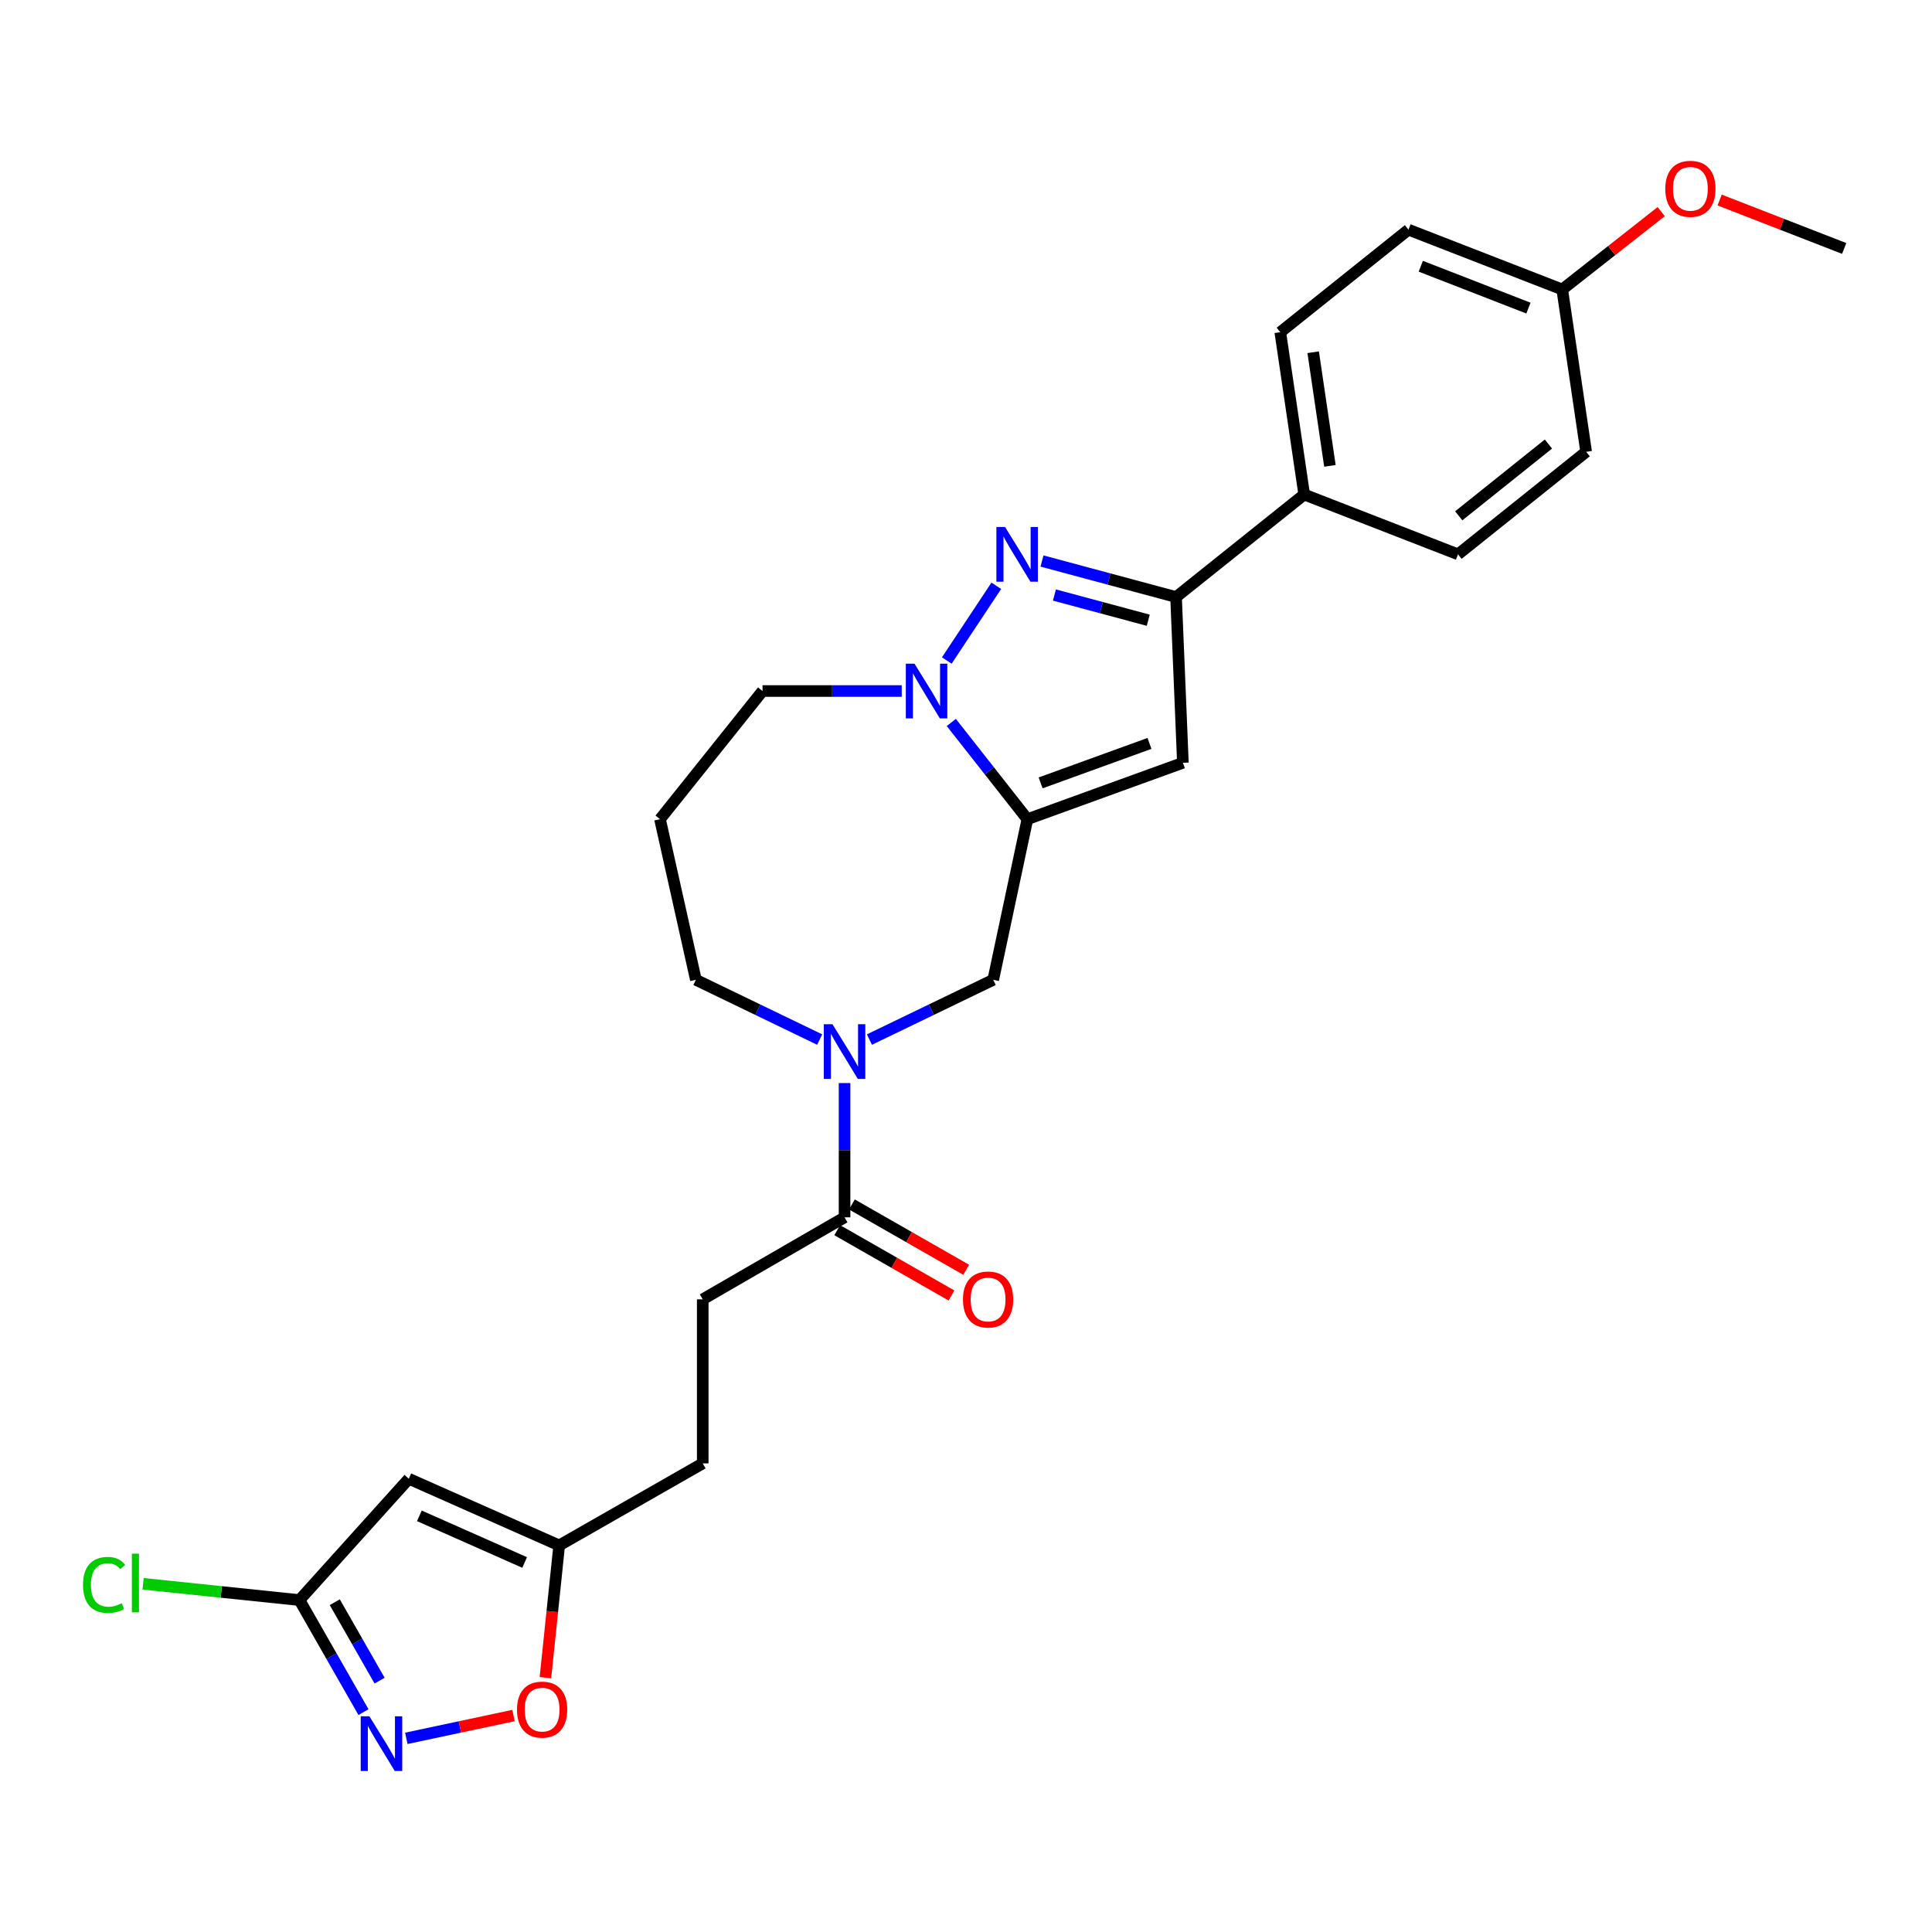 <?xml version='1.0' encoding='iso-8859-1'?>
<svg version='1.1' baseProfile='full'
              xmlns='http://www.w3.org/2000/svg'
                      xmlns:rdkit='http://www.rdkit.org/xml'
                      xmlns:xlink='http://www.w3.org/1999/xlink'
                  xml:space='preserve'
width='1000px' height='1000px' viewBox='0 0 1000 1000'>
<!-- END OF HEADER -->
<rect style='opacity:1.0;fill:#FFFFFF;stroke:none' width='1000' height='1000' x='0' y='0'> </rect>
<path class='bond-0' d='M 531.776,424.012 L 512.084,398.979' style='fill:none;fill-rule:evenodd;stroke:#000000;stroke-width:6px;stroke-linecap:butt;stroke-linejoin:miter;stroke-opacity:1' />
<path class='bond-0' d='M 512.084,398.979 L 492.392,373.946' style='fill:none;fill-rule:evenodd;stroke:#0000FF;stroke-width:6px;stroke-linecap:butt;stroke-linejoin:miter;stroke-opacity:1' />
<path class='bond-1' d='M 531.776,424.012 L 612.265,394.821' style='fill:none;fill-rule:evenodd;stroke:#000000;stroke-width:6px;stroke-linecap:butt;stroke-linejoin:miter;stroke-opacity:1' />
<path class='bond-1' d='M 538.624,405.224 L 594.966,384.79' style='fill:none;fill-rule:evenodd;stroke:#000000;stroke-width:6px;stroke-linecap:butt;stroke-linejoin:miter;stroke-opacity:1' />
<path class='bond-2' d='M 531.776,424.012 L 514.09,507.149' style='fill:none;fill-rule:evenodd;stroke:#000000;stroke-width:6px;stroke-linecap:butt;stroke-linejoin:miter;stroke-opacity:1' />
<path class='bond-3' d='M 515.684,303.203 L 490.057,341.883' style='fill:none;fill-rule:evenodd;stroke:#0000FF;stroke-width:6px;stroke-linecap:butt;stroke-linejoin:miter;stroke-opacity:1' />
<path class='bond-4' d='M 539.34,290.38 L 574.031,299.704' style='fill:none;fill-rule:evenodd;stroke:#0000FF;stroke-width:6px;stroke-linecap:butt;stroke-linejoin:miter;stroke-opacity:1' />
<path class='bond-4' d='M 574.031,299.704 L 608.722,309.027' style='fill:none;fill-rule:evenodd;stroke:#000000;stroke-width:6px;stroke-linecap:butt;stroke-linejoin:miter;stroke-opacity:1' />
<path class='bond-4' d='M 545.769,307.98 L 570.053,314.506' style='fill:none;fill-rule:evenodd;stroke:#0000FF;stroke-width:6px;stroke-linecap:butt;stroke-linejoin:miter;stroke-opacity:1' />
<path class='bond-4' d='M 570.053,314.506 L 594.337,321.033' style='fill:none;fill-rule:evenodd;stroke:#000000;stroke-width:6px;stroke-linecap:butt;stroke-linejoin:miter;stroke-opacity:1' />
<path class='bond-5' d='M 466.731,357.676 L 430.708,357.676' style='fill:none;fill-rule:evenodd;stroke:#0000FF;stroke-width:6px;stroke-linecap:butt;stroke-linejoin:miter;stroke-opacity:1' />
<path class='bond-5' d='M 430.708,357.676 L 394.685,357.676' style='fill:none;fill-rule:evenodd;stroke:#000000;stroke-width:6px;stroke-linecap:butt;stroke-linejoin:miter;stroke-opacity:1' />
<path class='bond-6' d='M 612.265,394.821 L 608.722,309.027' style='fill:none;fill-rule:evenodd;stroke:#000000;stroke-width:6px;stroke-linecap:butt;stroke-linejoin:miter;stroke-opacity:1' />
<path class='bond-7' d='M 608.722,309.027 L 675.058,255.967' style='fill:none;fill-rule:evenodd;stroke:#000000;stroke-width:6px;stroke-linecap:butt;stroke-linejoin:miter;stroke-opacity:1' />
<path class='bond-8' d='M 450.02,538.078 L 482.055,522.613' style='fill:none;fill-rule:evenodd;stroke:#0000FF;stroke-width:6px;stroke-linecap:butt;stroke-linejoin:miter;stroke-opacity:1' />
<path class='bond-8' d='M 482.055,522.613 L 514.09,507.149' style='fill:none;fill-rule:evenodd;stroke:#000000;stroke-width:6px;stroke-linecap:butt;stroke-linejoin:miter;stroke-opacity:1' />
<path class='bond-9' d='M 437.144,560.599 L 437.144,595.343' style='fill:none;fill-rule:evenodd;stroke:#0000FF;stroke-width:6px;stroke-linecap:butt;stroke-linejoin:miter;stroke-opacity:1' />
<path class='bond-9' d='M 437.144,595.343 L 437.144,630.087' style='fill:none;fill-rule:evenodd;stroke:#000000;stroke-width:6px;stroke-linecap:butt;stroke-linejoin:miter;stroke-opacity:1' />
<path class='bond-10' d='M 424.267,538.079 L 392.228,522.614' style='fill:none;fill-rule:evenodd;stroke:#0000FF;stroke-width:6px;stroke-linecap:butt;stroke-linejoin:miter;stroke-opacity:1' />
<path class='bond-10' d='M 392.228,522.614 L 360.189,507.149' style='fill:none;fill-rule:evenodd;stroke:#000000;stroke-width:6px;stroke-linecap:butt;stroke-linejoin:miter;stroke-opacity:1' />
<path class='bond-11' d='M 210.314,899.762 L 238.056,893.86' style='fill:none;fill-rule:evenodd;stroke:#0000FF;stroke-width:6px;stroke-linecap:butt;stroke-linejoin:miter;stroke-opacity:1' />
<path class='bond-11' d='M 238.056,893.86 L 265.798,887.959' style='fill:none;fill-rule:evenodd;stroke:#FF0000;stroke-width:6px;stroke-linecap:butt;stroke-linejoin:miter;stroke-opacity:1' />
<path class='bond-12' d='M 188.137,886.199 L 171.568,857.2' style='fill:none;fill-rule:evenodd;stroke:#0000FF;stroke-width:6px;stroke-linecap:butt;stroke-linejoin:miter;stroke-opacity:1' />
<path class='bond-12' d='M 171.568,857.2 L 155,828.2' style='fill:none;fill-rule:evenodd;stroke:#000000;stroke-width:6px;stroke-linecap:butt;stroke-linejoin:miter;stroke-opacity:1' />
<path class='bond-12' d='M 196.475,869.895 L 184.877,849.596' style='fill:none;fill-rule:evenodd;stroke:#0000FF;stroke-width:6px;stroke-linecap:butt;stroke-linejoin:miter;stroke-opacity:1' />
<path class='bond-12' d='M 184.877,849.596 L 173.279,829.296' style='fill:none;fill-rule:evenodd;stroke:#000000;stroke-width:6px;stroke-linecap:butt;stroke-linejoin:miter;stroke-opacity:1' />
<path class='bond-13' d='M 211.602,765.407 L 289.434,799.903' style='fill:none;fill-rule:evenodd;stroke:#000000;stroke-width:6px;stroke-linecap:butt;stroke-linejoin:miter;stroke-opacity:1' />
<path class='bond-13' d='M 217.066,784.595 L 271.548,808.742' style='fill:none;fill-rule:evenodd;stroke:#000000;stroke-width:6px;stroke-linecap:butt;stroke-linejoin:miter;stroke-opacity:1' />
<path class='bond-14' d='M 211.602,765.407 L 155,828.2' style='fill:none;fill-rule:evenodd;stroke:#000000;stroke-width:6px;stroke-linecap:butt;stroke-linejoin:miter;stroke-opacity:1' />
<path class='bond-15' d='M 155,828.2 L 114.533,823.988' style='fill:none;fill-rule:evenodd;stroke:#000000;stroke-width:6px;stroke-linecap:butt;stroke-linejoin:miter;stroke-opacity:1' />
<path class='bond-15' d='M 114.533,823.988 L 74.066,819.775' style='fill:none;fill-rule:evenodd;stroke:#00CC00;stroke-width:6px;stroke-linecap:butt;stroke-linejoin:miter;stroke-opacity:1' />
<path class='bond-16' d='M 433.341,636.742 L 462.916,653.641' style='fill:none;fill-rule:evenodd;stroke:#000000;stroke-width:6px;stroke-linecap:butt;stroke-linejoin:miter;stroke-opacity:1' />
<path class='bond-16' d='M 462.916,653.641 L 492.491,670.541' style='fill:none;fill-rule:evenodd;stroke:#FF0000;stroke-width:6px;stroke-linecap:butt;stroke-linejoin:miter;stroke-opacity:1' />
<path class='bond-16' d='M 440.946,623.433 L 470.521,640.333' style='fill:none;fill-rule:evenodd;stroke:#000000;stroke-width:6px;stroke-linecap:butt;stroke-linejoin:miter;stroke-opacity:1' />
<path class='bond-16' d='M 470.521,640.333 L 500.096,657.232' style='fill:none;fill-rule:evenodd;stroke:#FF0000;stroke-width:6px;stroke-linecap:butt;stroke-linejoin:miter;stroke-opacity:1' />
<path class='bond-17' d='M 437.144,630.087 L 363.731,672.537' style='fill:none;fill-rule:evenodd;stroke:#000000;stroke-width:6px;stroke-linecap:butt;stroke-linejoin:miter;stroke-opacity:1' />
<path class='bond-18' d='M 282.308,868.357 L 285.871,834.13' style='fill:none;fill-rule:evenodd;stroke:#FF0000;stroke-width:6px;stroke-linecap:butt;stroke-linejoin:miter;stroke-opacity:1' />
<path class='bond-18' d='M 285.871,834.13 L 289.434,799.903' style='fill:none;fill-rule:evenodd;stroke:#000000;stroke-width:6px;stroke-linecap:butt;stroke-linejoin:miter;stroke-opacity:1' />
<path class='bond-19' d='M 289.434,799.903 L 363.731,757.445' style='fill:none;fill-rule:evenodd;stroke:#000000;stroke-width:6px;stroke-linecap:butt;stroke-linejoin:miter;stroke-opacity:1' />
<path class='bond-20' d='M 675.058,255.967 L 662.677,171.945' style='fill:none;fill-rule:evenodd;stroke:#000000;stroke-width:6px;stroke-linecap:butt;stroke-linejoin:miter;stroke-opacity:1' />
<path class='bond-20' d='M 688.365,241.129 L 679.698,182.314' style='fill:none;fill-rule:evenodd;stroke:#000000;stroke-width:6px;stroke-linecap:butt;stroke-linejoin:miter;stroke-opacity:1' />
<path class='bond-21' d='M 675.058,255.967 L 754.661,286.921' style='fill:none;fill-rule:evenodd;stroke:#000000;stroke-width:6px;stroke-linecap:butt;stroke-linejoin:miter;stroke-opacity:1' />
<path class='bond-22' d='M 363.731,672.537 L 363.731,757.445' style='fill:none;fill-rule:evenodd;stroke:#000000;stroke-width:6px;stroke-linecap:butt;stroke-linejoin:miter;stroke-opacity:1' />
<path class='bond-23' d='M 662.677,171.945 L 729.012,118.876' style='fill:none;fill-rule:evenodd;stroke:#000000;stroke-width:6px;stroke-linecap:butt;stroke-linejoin:miter;stroke-opacity:1' />
<path class='bond-24' d='M 754.661,286.921 L 820.988,233.853' style='fill:none;fill-rule:evenodd;stroke:#000000;stroke-width:6px;stroke-linecap:butt;stroke-linejoin:miter;stroke-opacity:1' />
<path class='bond-24' d='M 755.034,266.992 L 801.463,229.844' style='fill:none;fill-rule:evenodd;stroke:#000000;stroke-width:6px;stroke-linecap:butt;stroke-linejoin:miter;stroke-opacity:1' />
<path class='bond-25' d='M 394.685,357.676 L 341.617,424.012' style='fill:none;fill-rule:evenodd;stroke:#000000;stroke-width:6px;stroke-linecap:butt;stroke-linejoin:miter;stroke-opacity:1' />
<path class='bond-26' d='M 341.617,424.012 L 360.189,507.149' style='fill:none;fill-rule:evenodd;stroke:#000000;stroke-width:6px;stroke-linecap:butt;stroke-linejoin:miter;stroke-opacity:1' />
<path class='bond-27' d='M 808.607,149.83 L 820.988,233.853' style='fill:none;fill-rule:evenodd;stroke:#000000;stroke-width:6px;stroke-linecap:butt;stroke-linejoin:miter;stroke-opacity:1' />
<path class='bond-28' d='M 808.607,149.83 L 834.22,129.682' style='fill:none;fill-rule:evenodd;stroke:#000000;stroke-width:6px;stroke-linecap:butt;stroke-linejoin:miter;stroke-opacity:1' />
<path class='bond-28' d='M 834.22,129.682 L 859.833,109.533' style='fill:none;fill-rule:evenodd;stroke:#FF0000;stroke-width:6px;stroke-linecap:butt;stroke-linejoin:miter;stroke-opacity:1' />
<path class='bond-29' d='M 808.607,149.83 L 729.012,118.876' style='fill:none;fill-rule:evenodd;stroke:#000000;stroke-width:6px;stroke-linecap:butt;stroke-linejoin:miter;stroke-opacity:1' />
<path class='bond-29' d='M 791.112,159.473 L 735.396,137.805' style='fill:none;fill-rule:evenodd;stroke:#000000;stroke-width:6px;stroke-linecap:butt;stroke-linejoin:miter;stroke-opacity:1' />
<path class='bond-30' d='M 890.078,103.533 L 922.312,116.067' style='fill:none;fill-rule:evenodd;stroke:#FF0000;stroke-width:6px;stroke-linecap:butt;stroke-linejoin:miter;stroke-opacity:1' />
<path class='bond-30' d='M 922.312,116.067 L 954.545,128.601' style='fill:none;fill-rule:evenodd;stroke:#000000;stroke-width:6px;stroke-linecap:butt;stroke-linejoin:miter;stroke-opacity:1' />
<path  class='atom-1' d='M 520.211 272.761
L 529.491 287.761
Q 530.411 289.241, 531.891 291.921
Q 533.371 294.601, 533.451 294.761
L 533.451 272.761
L 537.211 272.761
L 537.211 301.081
L 533.331 301.081
L 523.371 284.681
Q 522.211 282.761, 520.971 280.561
Q 519.771 278.361, 519.411 277.681
L 519.411 301.081
L 515.731 301.081
L 515.731 272.761
L 520.211 272.761
' fill='#0000FF'/>
<path  class='atom-2' d='M 473.333 343.516
L 482.613 358.516
Q 483.533 359.996, 485.013 362.676
Q 486.493 365.356, 486.573 365.516
L 486.573 343.516
L 490.333 343.516
L 490.333 371.836
L 486.453 371.836
L 476.493 355.436
Q 475.333 353.516, 474.093 351.316
Q 472.893 349.116, 472.533 348.436
L 472.533 371.836
L 468.853 371.836
L 468.853 343.516
L 473.333 343.516
' fill='#0000FF'/>
<path  class='atom-5' d='M 430.884 530.134
L 440.164 545.134
Q 441.084 546.614, 442.564 549.294
Q 444.044 551.974, 444.124 552.134
L 444.124 530.134
L 447.884 530.134
L 447.884 558.454
L 444.004 558.454
L 434.044 542.054
Q 432.884 540.134, 431.644 537.934
Q 430.444 535.734, 430.084 535.054
L 430.084 558.454
L 426.404 558.454
L 426.404 530.134
L 430.884 530.134
' fill='#0000FF'/>
<path  class='atom-6' d='M 191.189 888.338
L 200.469 903.338
Q 201.389 904.818, 202.869 907.498
Q 204.349 910.178, 204.429 910.338
L 204.429 888.338
L 208.189 888.338
L 208.189 916.658
L 204.309 916.658
L 194.349 900.258
Q 193.189 898.338, 191.949 896.138
Q 190.749 893.938, 190.389 893.258
L 190.389 916.658
L 186.709 916.658
L 186.709 888.338
L 191.189 888.338
' fill='#0000FF'/>
<path  class='atom-11' d='M 267.595 884.892
Q 267.595 878.092, 270.955 874.292
Q 274.315 870.492, 280.595 870.492
Q 286.875 870.492, 290.235 874.292
Q 293.595 878.092, 293.595 884.892
Q 293.595 891.772, 290.195 895.692
Q 286.795 899.572, 280.595 899.572
Q 274.355 899.572, 270.955 895.692
Q 267.595 891.812, 267.595 884.892
M 280.595 896.372
Q 284.915 896.372, 287.235 893.492
Q 289.595 890.572, 289.595 884.892
Q 289.595 879.332, 287.235 876.532
Q 284.915 873.692, 280.595 873.692
Q 276.275 873.692, 273.915 876.492
Q 271.595 879.292, 271.595 884.892
Q 271.595 890.612, 273.915 893.492
Q 276.275 896.372, 280.595 896.372
' fill='#FF0000'/>
<path  class='atom-14' d='M 498.433 672.617
Q 498.433 665.817, 501.793 662.017
Q 505.153 658.217, 511.433 658.217
Q 517.713 658.217, 521.073 662.017
Q 524.433 665.817, 524.433 672.617
Q 524.433 679.497, 521.033 683.417
Q 517.633 687.297, 511.433 687.297
Q 505.193 687.297, 501.793 683.417
Q 498.433 679.537, 498.433 672.617
M 511.433 684.097
Q 515.753 684.097, 518.073 681.217
Q 520.433 678.297, 520.433 672.617
Q 520.433 667.057, 518.073 664.257
Q 515.753 661.417, 511.433 661.417
Q 507.113 661.417, 504.753 664.217
Q 502.433 667.017, 502.433 672.617
Q 502.433 678.337, 504.753 681.217
Q 507.113 684.097, 511.433 684.097
' fill='#FF0000'/>
<path  class='atom-19' d='M 42.971 820.341
Q 42.971 813.301, 46.251 809.621
Q 49.571 805.901, 55.851 805.901
Q 61.691 805.901, 64.811 810.021
L 62.171 812.181
Q 59.891 809.181, 55.851 809.181
Q 51.571 809.181, 49.291 812.061
Q 47.051 814.901, 47.051 820.341
Q 47.051 825.941, 49.371 828.821
Q 51.731 831.701, 56.291 831.701
Q 59.411 831.701, 63.051 829.821
L 64.171 832.821
Q 62.691 833.781, 60.451 834.341
Q 58.211 834.901, 55.731 834.901
Q 49.571 834.901, 46.251 831.141
Q 42.971 827.381, 42.971 820.341
' fill='#00CC00'/>
<path  class='atom-19' d='M 68.251 804.181
L 71.931 804.181
L 71.931 834.541
L 68.251 834.541
L 68.251 804.181
' fill='#00CC00'/>
<path  class='atom-26' d='M 861.943 97.727
Q 861.943 90.927, 865.303 87.127
Q 868.663 83.327, 874.943 83.327
Q 881.223 83.327, 884.583 87.127
Q 887.943 90.927, 887.943 97.727
Q 887.943 104.607, 884.543 108.527
Q 881.143 112.407, 874.943 112.407
Q 868.703 112.407, 865.303 108.527
Q 861.943 104.647, 861.943 97.727
M 874.943 109.207
Q 879.263 109.207, 881.583 106.327
Q 883.943 103.407, 883.943 97.727
Q 883.943 92.167, 881.583 89.367
Q 879.263 86.527, 874.943 86.527
Q 870.623 86.527, 868.263 89.327
Q 865.943 92.127, 865.943 97.727
Q 865.943 103.447, 868.263 106.327
Q 870.623 109.207, 874.943 109.207
' fill='#FF0000'/>
</svg>
